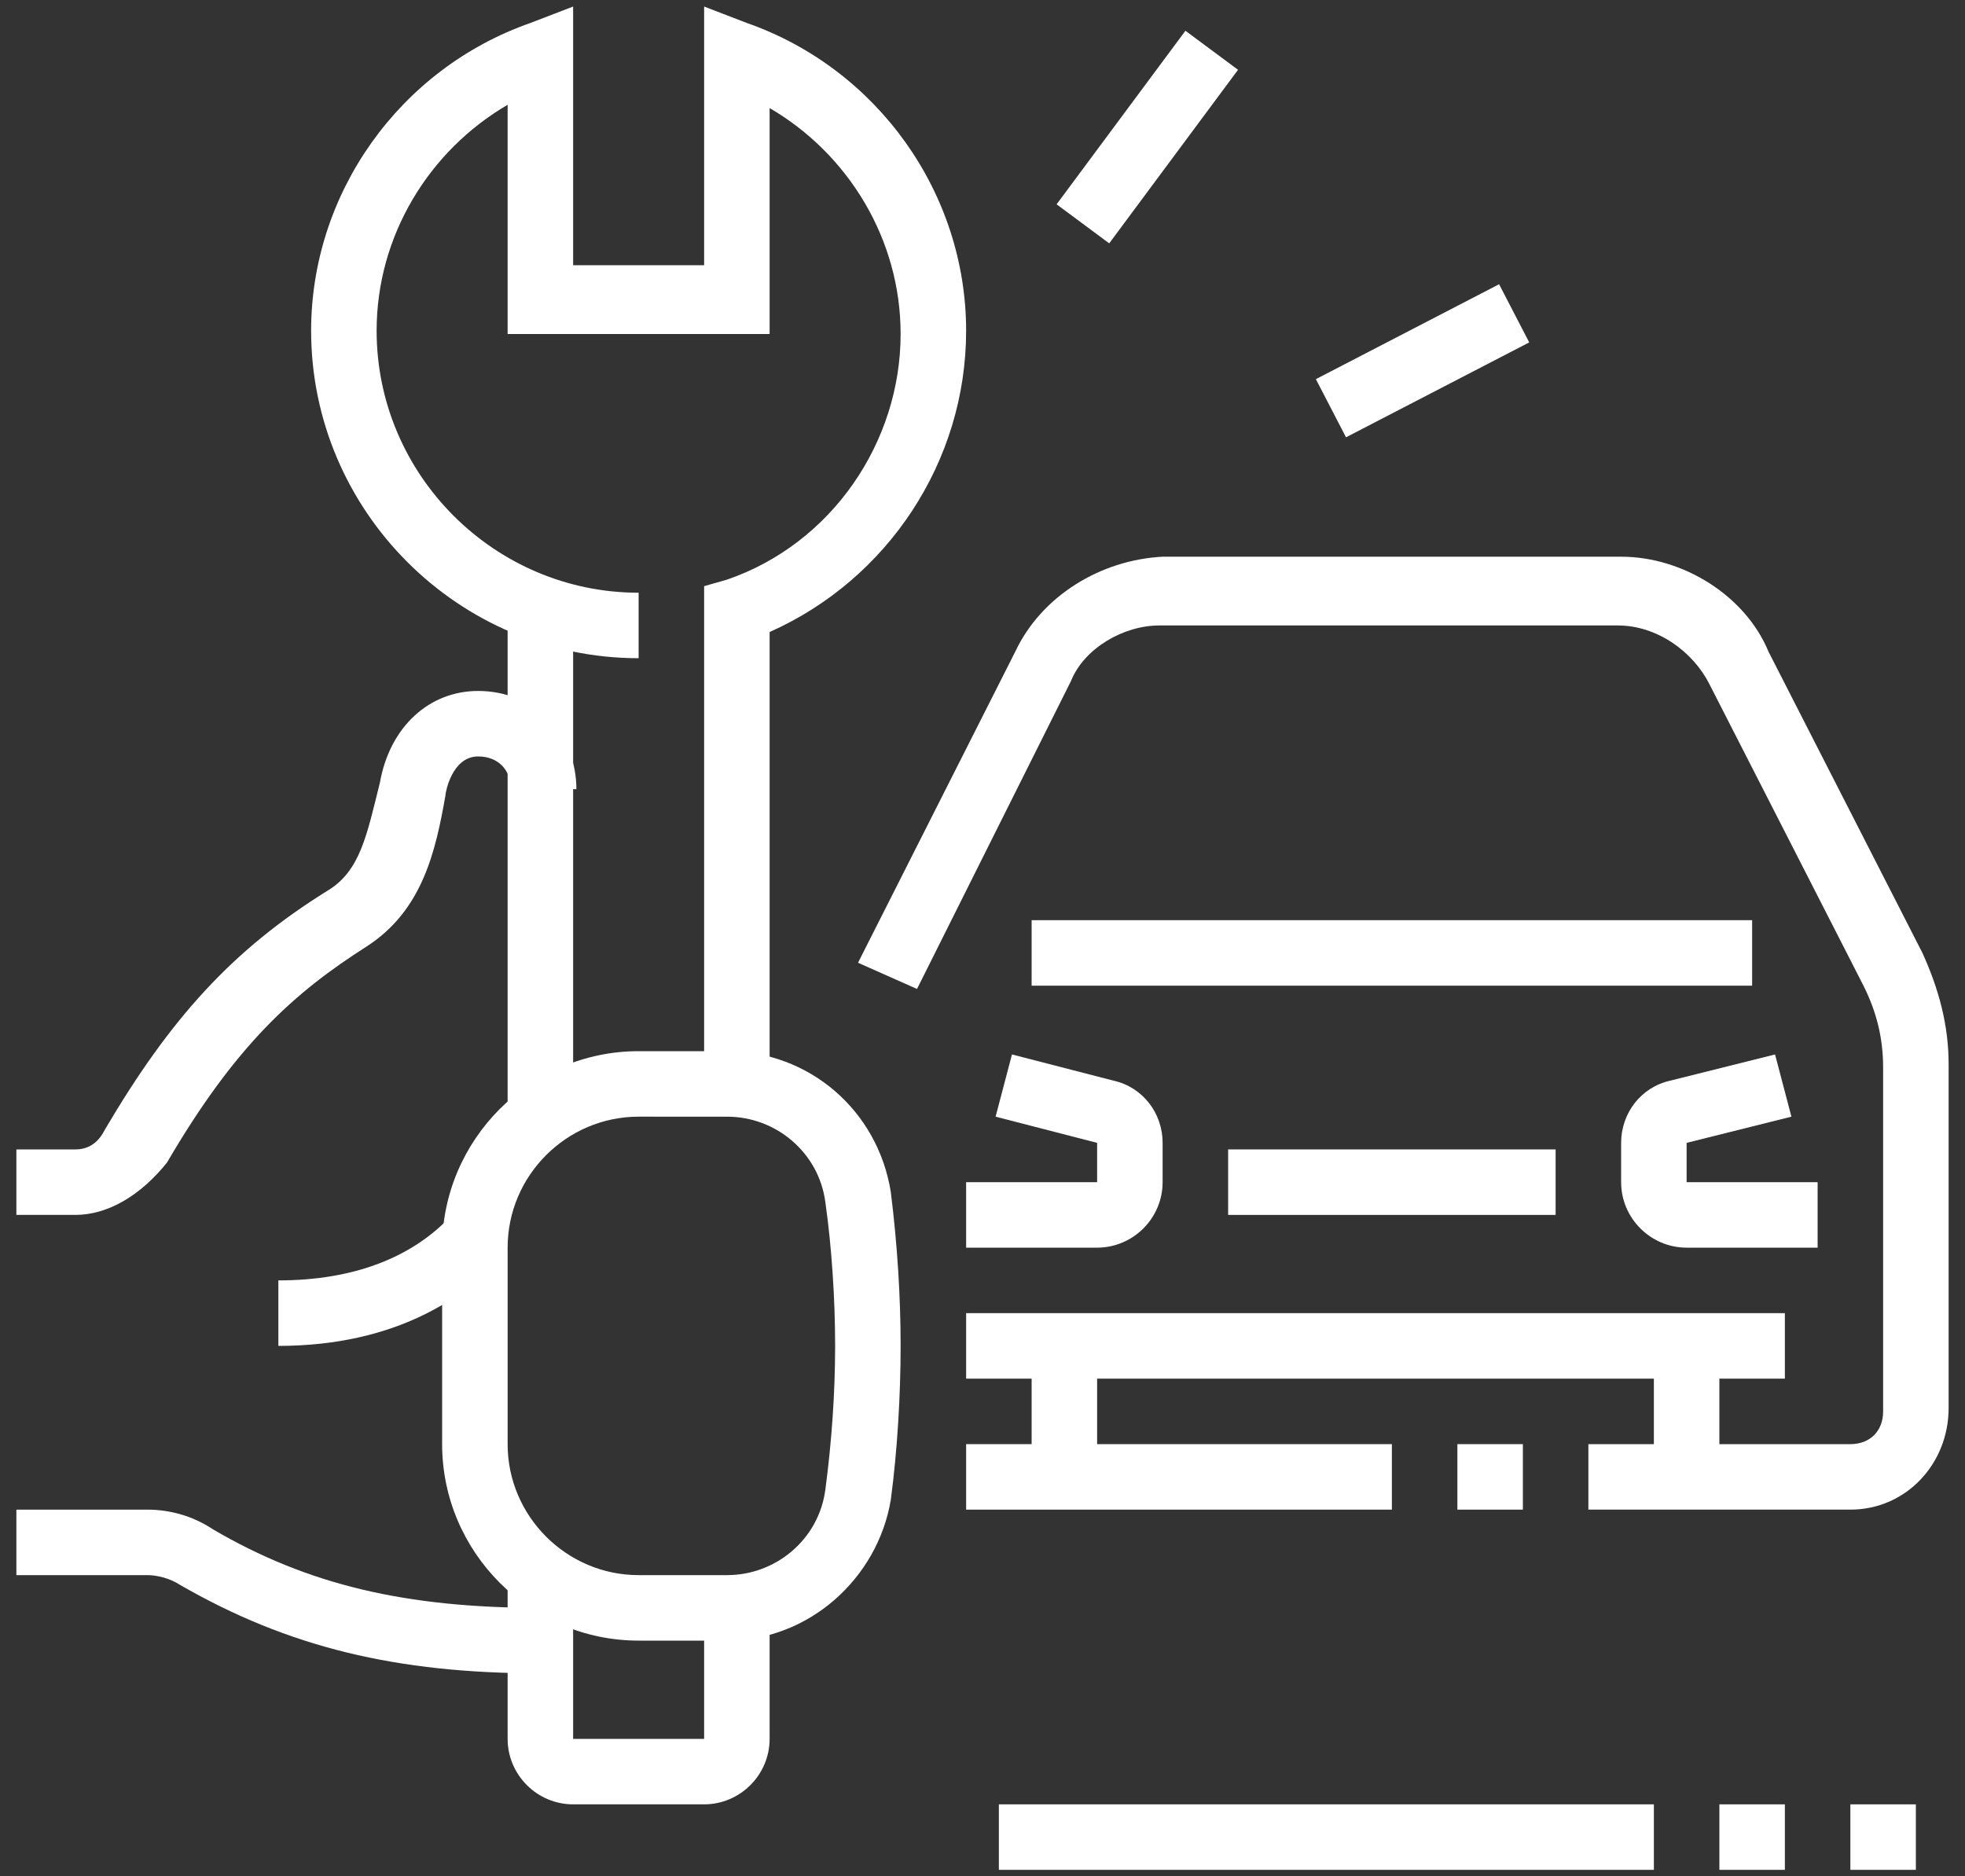 <?xml version="1.0" encoding="utf-8"?>
<!-- Generator: Adobe Illustrator 24.1.0, SVG Export Plug-In . SVG Version: 6.00 Build 0)  -->
<svg version="1.1" id="Layer_1" xmlns="http://www.w3.org/2000/svg" xmlns:xlink="http://www.w3.org/1999/xlink" x="0px" y="0px"
	 width="60px" height="57.3px" viewBox="0 0 60 57.3" style="enable-background:new 0 0 60 57.3;" xml:space="preserve">
<rect x="0" y="0" width="60" height="57.3" fill="#333333" stroke="none"/>
<style type="text/css">
	.st0{fill:#FFFFFF;}
	.st1{display:none;}
	.st2{display:inline;fill:#FFFFFF;}
</style>
<g>
	<rect x="31.5" y="28.1" class="st0" width="22" height="2"/>
	<rect x="31.5" y="41.1" class="st0" width="2" height="4"/>
	<rect x="29.5" y="40.1" class="st0" width="25" height="2"/>
	<rect x="50.5" y="41.1" class="st0" width="2" height="4"/>
	<rect x="37.5" y="35.1" class="st0" width="10" height="2"/>
	<rect x="29.5" y="44.1" class="st0" width="13" height="2"/>
	<rect x="44.5" y="44.1" class="st0" width="2" height="2"/>
	<path class="st0" d="M56.5,46.1h-8v-2h8c0.6,0,1-0.4,1-1V32.6c0-0.9-0.2-1.7-0.6-2.5l-4.7-9.2c-0.5-1-1.6-1.8-2.8-1.8h-14
		c-1.1,0-2.3,0.7-2.7,1.7L28,30.2l-1.8-0.8l0.1-0.2l4.7-9.3c0.8-1.7,2.6-2.8,4.5-2.9h14c1.9,0,3.8,1.2,4.5,2.9l4.7,9.2
		c0.5,1.1,0.8,2.2,0.8,3.4v10.5C59.5,44.7,58.2,46.1,56.5,46.1z"/>
	<path class="st0" d="M55.5,38.1h-4c-1.1,0-2-0.9-2-2v-1.2c0-0.9,0.6-1.7,1.5-1.9l3.2-0.8l0.5,1.9l-3.2,0.8v1.2h4V38.1z"/>
	<path class="st0" d="M33.5,38.1h-4v-2h4v-1.2l-3.1-0.8l0.5-1.9l3.1,0.8c0.9,0.2,1.5,1,1.5,1.9v1.2C35.5,37.2,34.6,38.1,33.5,38.1z"
		/>
	<rect x="15.5" y="18.6" class="st0" width="2" height="15.5"/>
	<path class="st0" d="M21.5,55.1h-4c-1.1,0-2-0.9-2-2v-5h2v5h4v-4h2v4C23.5,54.2,22.6,55.1,21.5,55.1z"/>
	<path class="st0" d="M16.5,51.1c-4.4,0-7.7-0.8-11-2.7c-0.3-0.2-0.7-0.3-1-0.3h-4v-2h4c0.7,0,1.4,0.2,2,0.6c2.9,1.7,5.9,2.4,10,2.4
		V51.1z"/>
	<rect x="31.7" y="3.2" transform="matrix(0.596 -0.803 0.803 0.596 10.8 29.787)" class="st0" width="6.6" height="2"/>
	<rect x="40.3" y="10" transform="matrix(0.888 -0.46 0.46 0.888 -0.207 21.236)" class="st0" width="6.3" height="2"/>
	<path class="st0" d="M21.5,33.1l0-15.2l0.7-0.2c3.2-1.1,5.3-4.2,5.3-7.5c0-2.9-1.6-5.5-4-6.9v6.9h-8V3.2c-2.4,1.4-4,4-4,6.9
		c0,4.4,3.6,8,8,8v2c-5.5,0-10-4.5-10-10c0-4.2,2.7-8,6.7-9.4l1.3-0.5v7.9h4V0.2l1.3,0.5c4,1.4,6.7,5.2,6.7,9.4c0,4-2.4,7.6-6,9.2
		l0,13.8L21.5,33.1z"/>
	<path class="st0" d="M22.2,50.1h-2.7c-3.3,0-6-2.7-6-6v-6c0-3.3,2.7-6,6-6h2.7c2.5,0,4.6,1.8,5,4.3c0.2,1.6,0.3,3.2,0.3,4.7
		s-0.1,3.2-0.3,4.7C26.8,48.2,24.7,50.1,22.2,50.1z M19.5,34.1c-2.2,0-4,1.8-4,4v6c0,2.2,1.8,4,4,4h2.7c1.5,0,2.8-1.1,3-2.6
		c0.2-1.5,0.3-3,0.3-4.4s-0.1-3-0.3-4.4c-0.2-1.5-1.5-2.6-3-2.6H19.5z"/>
	<path class="st0" d="M8.5,41.1v-2c2.3,0,4.1-0.7,5.3-2l1.5,1.3C14.2,39.6,12.1,41.1,8.5,41.1z"/>
	<path class="st0" d="M2.3,37.1H0.5v-2h1.8c0.4,0,0.7-0.2,0.9-0.6c2-3.4,3.9-5.5,6.8-7.3c1-0.6,1.2-1.7,1.6-3.3
		c0.3-1.7,1.5-2.8,3-2.8c1.7,0,3,1.3,3,3h-2c0-0.6-0.4-1-1-1c-0.8,0-1,1.1-1,1.2c-0.3,1.7-0.7,3.5-2.4,4.6c-2.2,1.4-4,3-6.1,6.6
		C4.3,36.5,3.3,37.1,2.3,37.1z"/>
	<rect x="30.5" y="55.1" class="st0" width="20" height="2"/>
	<rect x="52.5" y="55.1" class="st0" width="2" height="2"/>
	<rect x="56.5" y="55.1" class="st0" width="2" height="2"/>
</g>
<g class="st1">
	<path class="st2" d="M58,55.1h-2v-5c0-0.6-0.4-1-1-1h-7v-2h7c1.7,0,3,1.3,3,3V55.1z"/>
	<rect x="39" y="47.1" class="st2" width="2" height="2"/>
	<rect x="35" y="47.1" class="st2" width="2" height="2"/>
	<path class="st2" d="M4,55.1H2v-5c0-1.7,1.3-3,3-3h28v2H5c-0.6,0-1,0.4-1,1V55.1z"/>
	<rect y="54.1" class="st2" width="42" height="2"/>
	<rect x="44" y="54.1" class="st2" width="2" height="2"/>
	<rect x="48" y="54.1" class="st2" width="12" height="2"/>
	<path class="st2" d="M55,48.1h-2v-5c0-0.6-0.4-1-1-1H8c-0.6,0-1,0.4-1,1v5H5v-5c0-1.7,1.3-3,3-3h44c1.7,0,3,1.3,3,3V48.1z"/>
	<rect x="25" y="31.1" class="st2" width="4" height="2"/>
	<path class="st2" d="M10.8,26.7c-0.6-0.3-2.9-1.4-3.9-1.9c-0.6-0.3-1-0.9-1-1.7c0-0.3,0.1-0.6,0.2-0.8l0-0.1l1-2
		c0.3-0.7,1-1.1,1.8-1.1h5.3v2H9l-1,1.9c0,0,0,0,0,0c1.1,0.5,3.1,1.5,3.7,1.8L10.8,26.7z"/>
	<path class="st2" d="M48,42.1h-4c-1.7,0-3-1.3-3-3v-2h2v2c0,0.6,0.4,1,1,1h4c0.6,0,1-0.4,1-1v-10c0-0.5-0.1-1-0.4-1.4l-6.4-11.9
		c-0.5-1-1.5-1.6-2.7-1.6H20.4c-1.1,0-2.1,0.6-2.7,1.6l-6.4,12c-0.2,0.4-0.4,0.9-0.4,1.4v10c0,0.6,0.4,1,1,1h4c0.6,0,1-0.4,1-1v-2h2
		v2c0,1.7-1.3,3-3,3h-4c-1.7,0-3-1.3-3-3v-10c0-0.8,0.2-1.6,0.6-2.4L16,14.8c0.9-1.7,2.6-2.7,4.4-2.7h19.1c1.9,0,3.6,1,4.4,2.7
		l6.4,11.9c0.4,0.7,0.6,1.5,0.6,2.4v10C51,40.8,49.7,42.1,48,42.1z"/>
	<rect x="15" y="36.1" class="st2" width="30" height="2"/>
	<rect x="18" y="23.1" class="st2" width="24" height="2"/>
	<rect x="31" y="31.1" class="st2" width="4" height="2"/>
	<path class="st2" d="M49.2,26.7l-0.9-1.8l3.7-1.8c0,0,0,0,0,0l-1-1.9l-5.3,0v-2H51c0.8,0,1.4,0.4,1.8,1.1l1,2.1
		c0.1,0.2,0.2,0.5,0.2,0.8c0,0.8-0.4,1.4-0.9,1.7L49.2,26.7z"/>
	<rect x="22.7" y="17.7" transform="matrix(0.814 -0.581 0.581 0.814 -5.921 18.852)" class="st2" width="7.5" height="2"/>
	<rect x="32" y="16.6" transform="matrix(0.811 -0.585 0.585 0.811 -3.922 23.151)" class="st2" width="3.8" height="2"/>
	<rect x="29.3" y="19.3" transform="matrix(0.812 -0.584 0.584 0.812 -6.191 21.456)" class="st2" width="1.8" height="2"/>
	<path class="st2" d="M21,33.1h-6c-1.1,0-2-0.9-2-2v-1c0-1.7,1.3-3,3-3h3c1.8,0,4,1.9,4,4C23,32.2,22.1,33.1,21,33.1z M16,29.1
		c-0.6,0-1,0.4-1,1v1h6c0-1-1.3-2-2-2H16z"/>
	<path class="st2" d="M45,33.1h-6c-1.1,0-2-0.9-2-2c0-2.1,2.2-4,4-4h3c1.7,0,3,1.3,3,3v1C47,32.2,46.1,33.1,45,33.1z M41,29.1
		c-0.7,0-2,1-2,2h6v-1c0-0.6-0.4-1-1-1H41z"/>
	<polygon class="st2" points="24,2.1 22,2.1 22,4.1 24,4.1 24,2.1 	"/>
	<polygon class="st2" points="17,5.1 15,5.1 15,7.1 17,7.1 17,5.1 	"/>
	<polygon class="st2" points="2,30.1 0,30.1 0,32.1 2,32.1 2,30.1 	"/>
	<polygon class="st2" points="3,23.1 1,23.1 1,25.1 3,25.1 3,23.1 	"/>
	<polygon class="st2" points="6,16.1 4,16.1 4,18.1 6,18.1 6,16.1 	"/>
	<polygon class="st2" points="11,10.1 9,10.1 9,12.1 11,12.1 11,10.1 	"/>
	<polygon class="st2" points="3,37.1 1,37.1 1,39.1 3,39.1 3,37.1 	"/>
	<polygon class="st2" points="31,1.1 29,1.1 29,3.1 31,3.1 31,1.1 	"/>
	<polygon class="st2" points="38,2.1 36,2.1 36,4.1 38,4.1 38,2.1 	"/>
	<polygon class="st2" points="45,5.1 43,5.1 43,7.1 45,7.1 45,5.1 	"/>
	<polygon class="st2" points="60,30.1 58,30.1 58,32.1 60,32.1 60,30.1 	"/>
	<polygon class="st2" points="59,23.1 57,23.1 57,25.1 59,25.1 59,23.1 	"/>
	<polygon class="st2" points="56,16.1 54,16.1 54,18.1 56,18.1 56,16.1 	"/>
	<polygon class="st2" points="51,10.1 49,10.1 49,12.1 51,12.1 51,10.1 	"/>
	<polygon class="st2" points="59,37.1 57,37.1 57,39.1 59,39.1 59,37.1 	"/>
</g>
<g class="st1">
	<path class="st2" d="M51.1,57.3h-4c-1.7,0-3-1.4-3-3v-4h2v4c0,0.6,0.5,1,1,1h4c0.6,0,1-0.5,1-1V40.8c0-0.8-0.3-1.6-0.9-2.1l-6-6
		L41,24.2c-0.3-0.7-1-1.1-1.8-1.1H20.8c-0.8,0-1.5,0.4-1.8,1.1l-4.3,8.5l-6,6c-0.6,0.6-0.9,1.3-0.9,2.1v13.4c0,0.6,0.5,1,1,1h4
		c0.6,0,1-0.5,1-1v-4h2v4c0,1.7-1.4,3-3,3h-4c-1.7,0-3-1.4-3-3V40.8c0-1.3,0.5-2.6,1.5-3.6l5.7-5.7l4.1-8.2c0.7-1.4,2.1-2.2,3.6-2.2
		h18.4c1.5,0,2.9,0.9,3.6,2.2l4.1,8.2l5.7,5.7c0.9,0.9,1.5,2.2,1.5,3.6v13.4C54.1,55.9,52.8,57.3,51.1,57.3z"/>
	<rect x="11.9" y="49.2" class="st2" width="36.2" height="2"/>
	<rect x="13.9" y="31.1" class="st2" width="32.1" height="2"/>
	<path class="st2" d="M11.5,35.1l-4.4-1.8c-0.8-0.3-1.3-1-1.3-1.9v-2.3c0-1.1,0.9-2,2-2h8v2h-8v2.3l4.4,1.8L11.5,35.1z"/>
	<path class="st2" d="M48.5,35.1l-0.7-1.9l4.4-1.8v-2.3h-8v-2h8c1.1,0,2,0.9,2,2v2.3c0,0.8-0.5,1.6-1.3,1.9L48.5,35.1z"/>
	<path class="st2" d="M13.9,46.2h-7v-2h7c0.6,0,1-0.5,1-1v-1c0-0.6-0.5-1-1-1h-7v-2h7c1.7,0,3,1.4,3,3v1
		C16.9,44.9,15.6,46.2,13.9,46.2z"/>
	<path class="st2" d="M53.1,46.2h-7c-1.7,0-3-1.4-3-3v-1c0-1.7,1.4-3,3-3h7v2h-7c-0.6,0-1,0.5-1,1v1c0,0.6,0.5,1,1,1h7V46.2z"/>
	<polygon class="st2" points="19.7,50.8 18.1,49.6 21.5,45.2 38.5,45.2 41.8,49.6 40.2,50.8 37.5,47.2 22.5,47.2 	"/>
	<rect x="22" y="41.2" class="st2" width="5" height="2"/>
	<rect x="29" y="41.2" class="st2" width="2" height="2"/>
	<rect x="33" y="41.2" class="st2" width="5" height="2"/>
	<rect x="22" y="37.2" class="st2" width="16.1" height="2"/>
	<path class="st2" d="M31,22.1h-2v-2c0-1.1-0.9-2-2-2H15.9c-2.2,0-4-1.8-4-4v-3c0-2.2,1.8-4,4-4h9v2h-9c-1.1,0-2,0.9-2,2v3
		c0,1.1,0.9,2,2,2H27c2.2,0,4,1.8,4,4V22.1z"/>
	<path class="st2" d="M37,16.1c-1.7,0-3-1.4-3-3V3c0-1.7,1.4-3,3-3c1.7,0,3,1.4,3,3v10C40,14.7,38.7,16.1,37,16.1z M37,2
		c-0.6,0-1,0.5-1,1v10c0,0.6,0.5,1,1,1c0.6,0,1-0.5,1-1V3C38,2.5,37.6,2,37,2z"/>
	<path class="st2" d="M35,14.1h-5c-3.3,0-6-2.7-6-6s2.7-6,6-6h5v2h-5c-2.2,0-4,1.8-4,4s1.8,4,4,4h5V14.1z"/>
	<rect x="39" y="5" class="st2" width="5" height="2"/>
	<rect x="39" y="9" class="st2" width="5" height="2"/>
</g>
</svg>
